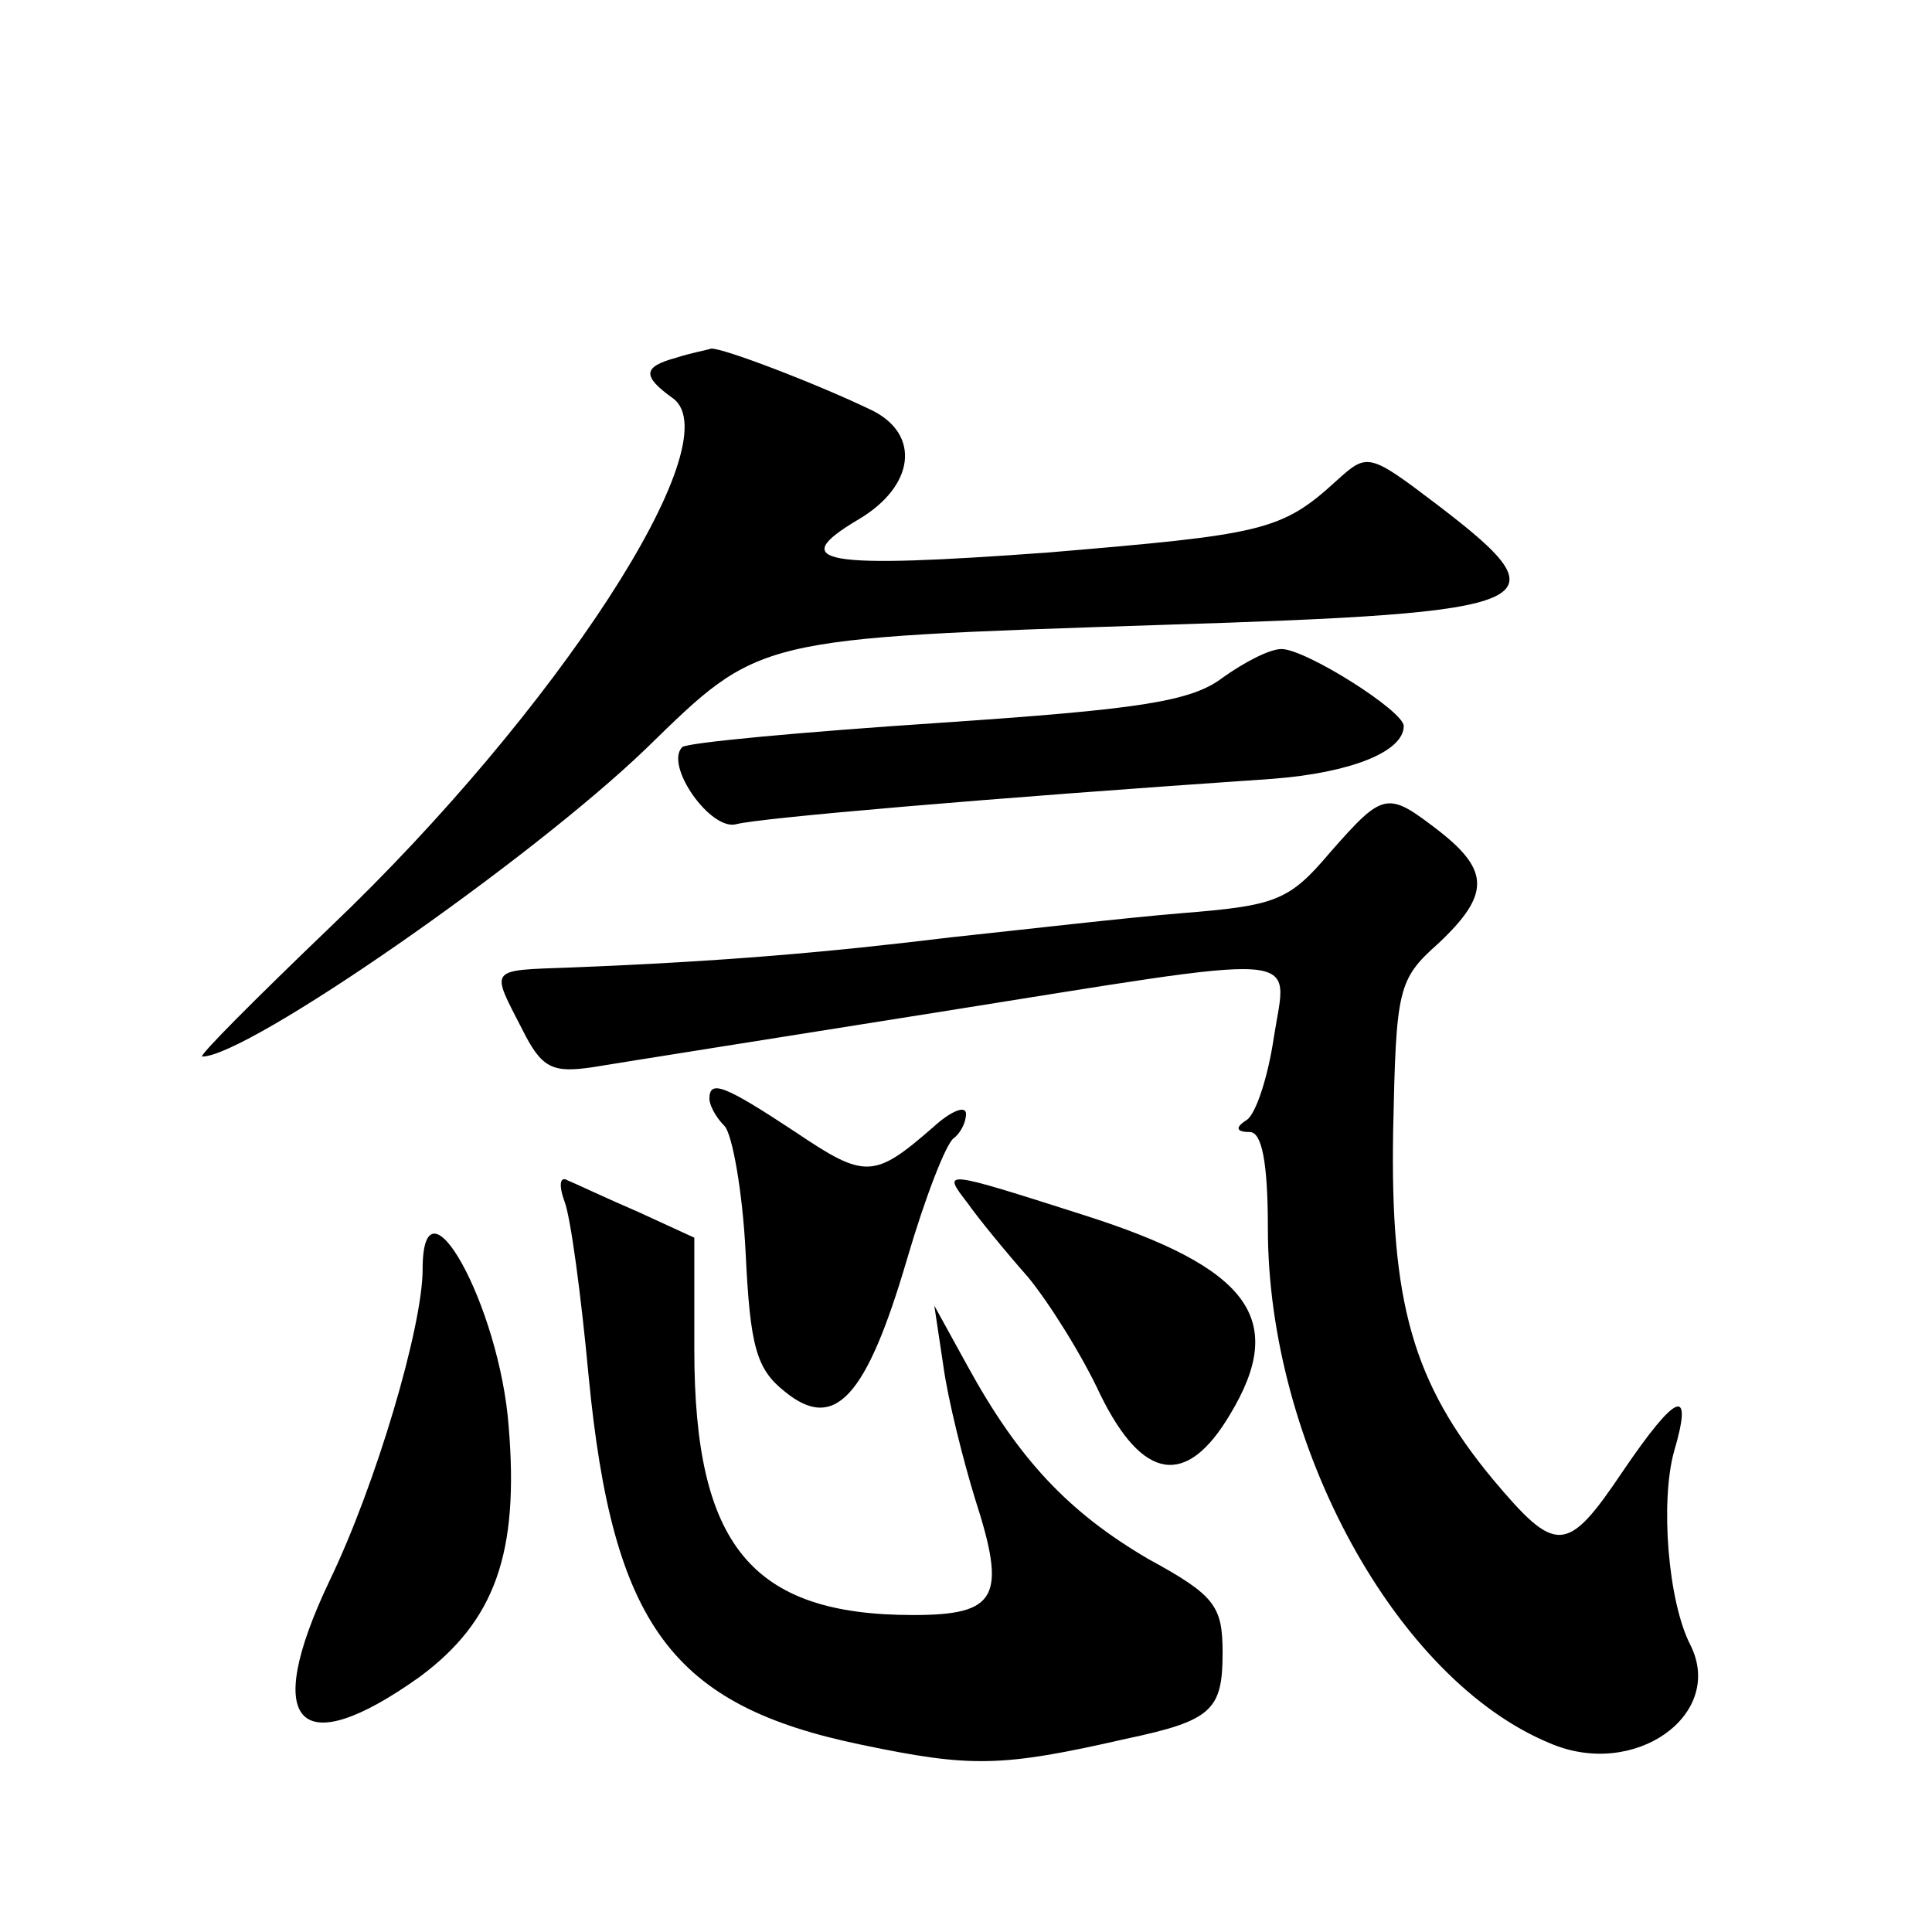 <?xml version="1.0" standalone="no"?>
<!DOCTYPE svg PUBLIC "-//W3C//DTD SVG 20010904//EN"
 "http://www.w3.org/TR/2001/REC-SVG-20010904/DTD/svg10.dtd">
<svg version="1.0" xmlns="http://www.w3.org/2000/svg"
 width="128pt" height="128pt" viewBox="0 0 128 128"
 preserveAspectRatio="xMidYMid meet">
<g transform="translate(0,128) scale(0.1,-0.1)"
fill="#0" stroke="none">
<path d="M448 1043 c-22 -6 -23 -12 -2 -27 39 -29 -78 -208 -227 -350 -49 -47 -88
-86 -85 -86 30 0 216 129 294 204 76 74 71 73 342 82 255 8 268 14 183 79 -46 35
-47 35 -67 17 -37 -34 -49 -36 -191 -48 -150 -11 -175 -7 -126 22 37 22 41 56 9
72 -35 17 -100 42 -107 41 -3 -1 -14 -3 -23 -6z M810 831 c-21 -16 -56 -21 -189
-30 -90 -6 -166 -13 -169 -16 -12 -12 19 -56 36 -51 15 4 164 17 355 30 52 4 87
18 87 35 0 10 -65 51 -81 51 -8 0 -25 -9 -39 -19z M881 715 c-27 -32 -36 -35 -98
-40 -37 -3 -106 -11 -153 -16 -82 -10 -151 -16 -252 -20 -55 -2 -53 0 -32 -41 13
-26 20 -29 47 -25 18 3 119 19 226 36 252 40 234 42 225 -16 -4 -27 -12 -51 -18
-55 -8 -5 -7 -8 2 -8 8 0 12 -20 12 -64 0 -143 85 -299 187 -341 56 -24 116 19
93 65 -15 29 -20 95 -11 128 13 44 2 40 -34 -13 -37 -55 -44 -55 -86 -5 -53 64
-68 117 -66 231 2 94 3 100 30 124 34 32 34 48 1 74 -35 27 -37 27 -73 -14z M470
552 c0 -4 4 -12 10 -18 5 -5 12 -43 14 -84 3 -62 7 -77 26 -92 33 -27 54 -4 81
88 12 41 26 77 31 80 4 3 8 10 8 16 0 6 -10 2 -22 -9 -39 -34 -45 -34 -91 -3 -47
31 -57 35 -57 22z M374 484 c4 -10 11 -62 16 -116 16 -165 55 -218 181 -244 72
-15 92 -15 175 4 57 12 64 19 64 57 0 31 -5 38 -49 62 -53 31 -86 66 -120 128 l-22
40 6 -40 c3 -22 13 -62 21 -88 21 -65 15 -77 -41 -77 -107 0 -145 46 -145 176 l0
74 -37 17 c-21 9 -42 19 -47 21 -5 3 -6 -3 -2 -14z M641 483 c7 -10 25 -32 40 -49
14 -17 36 -52 48 -78 28 -57 57 -62 86 -13 38 63 13 97 -97 132 -94 30 -94 30 -77
8z M280 439 c0 -38 -31 -143 -62 -207 -45 -95 -20 -120 60 -63 50 37 66 82 59 166
-6 80 -57 172 -57 104z"/>
</g>
</svg>
